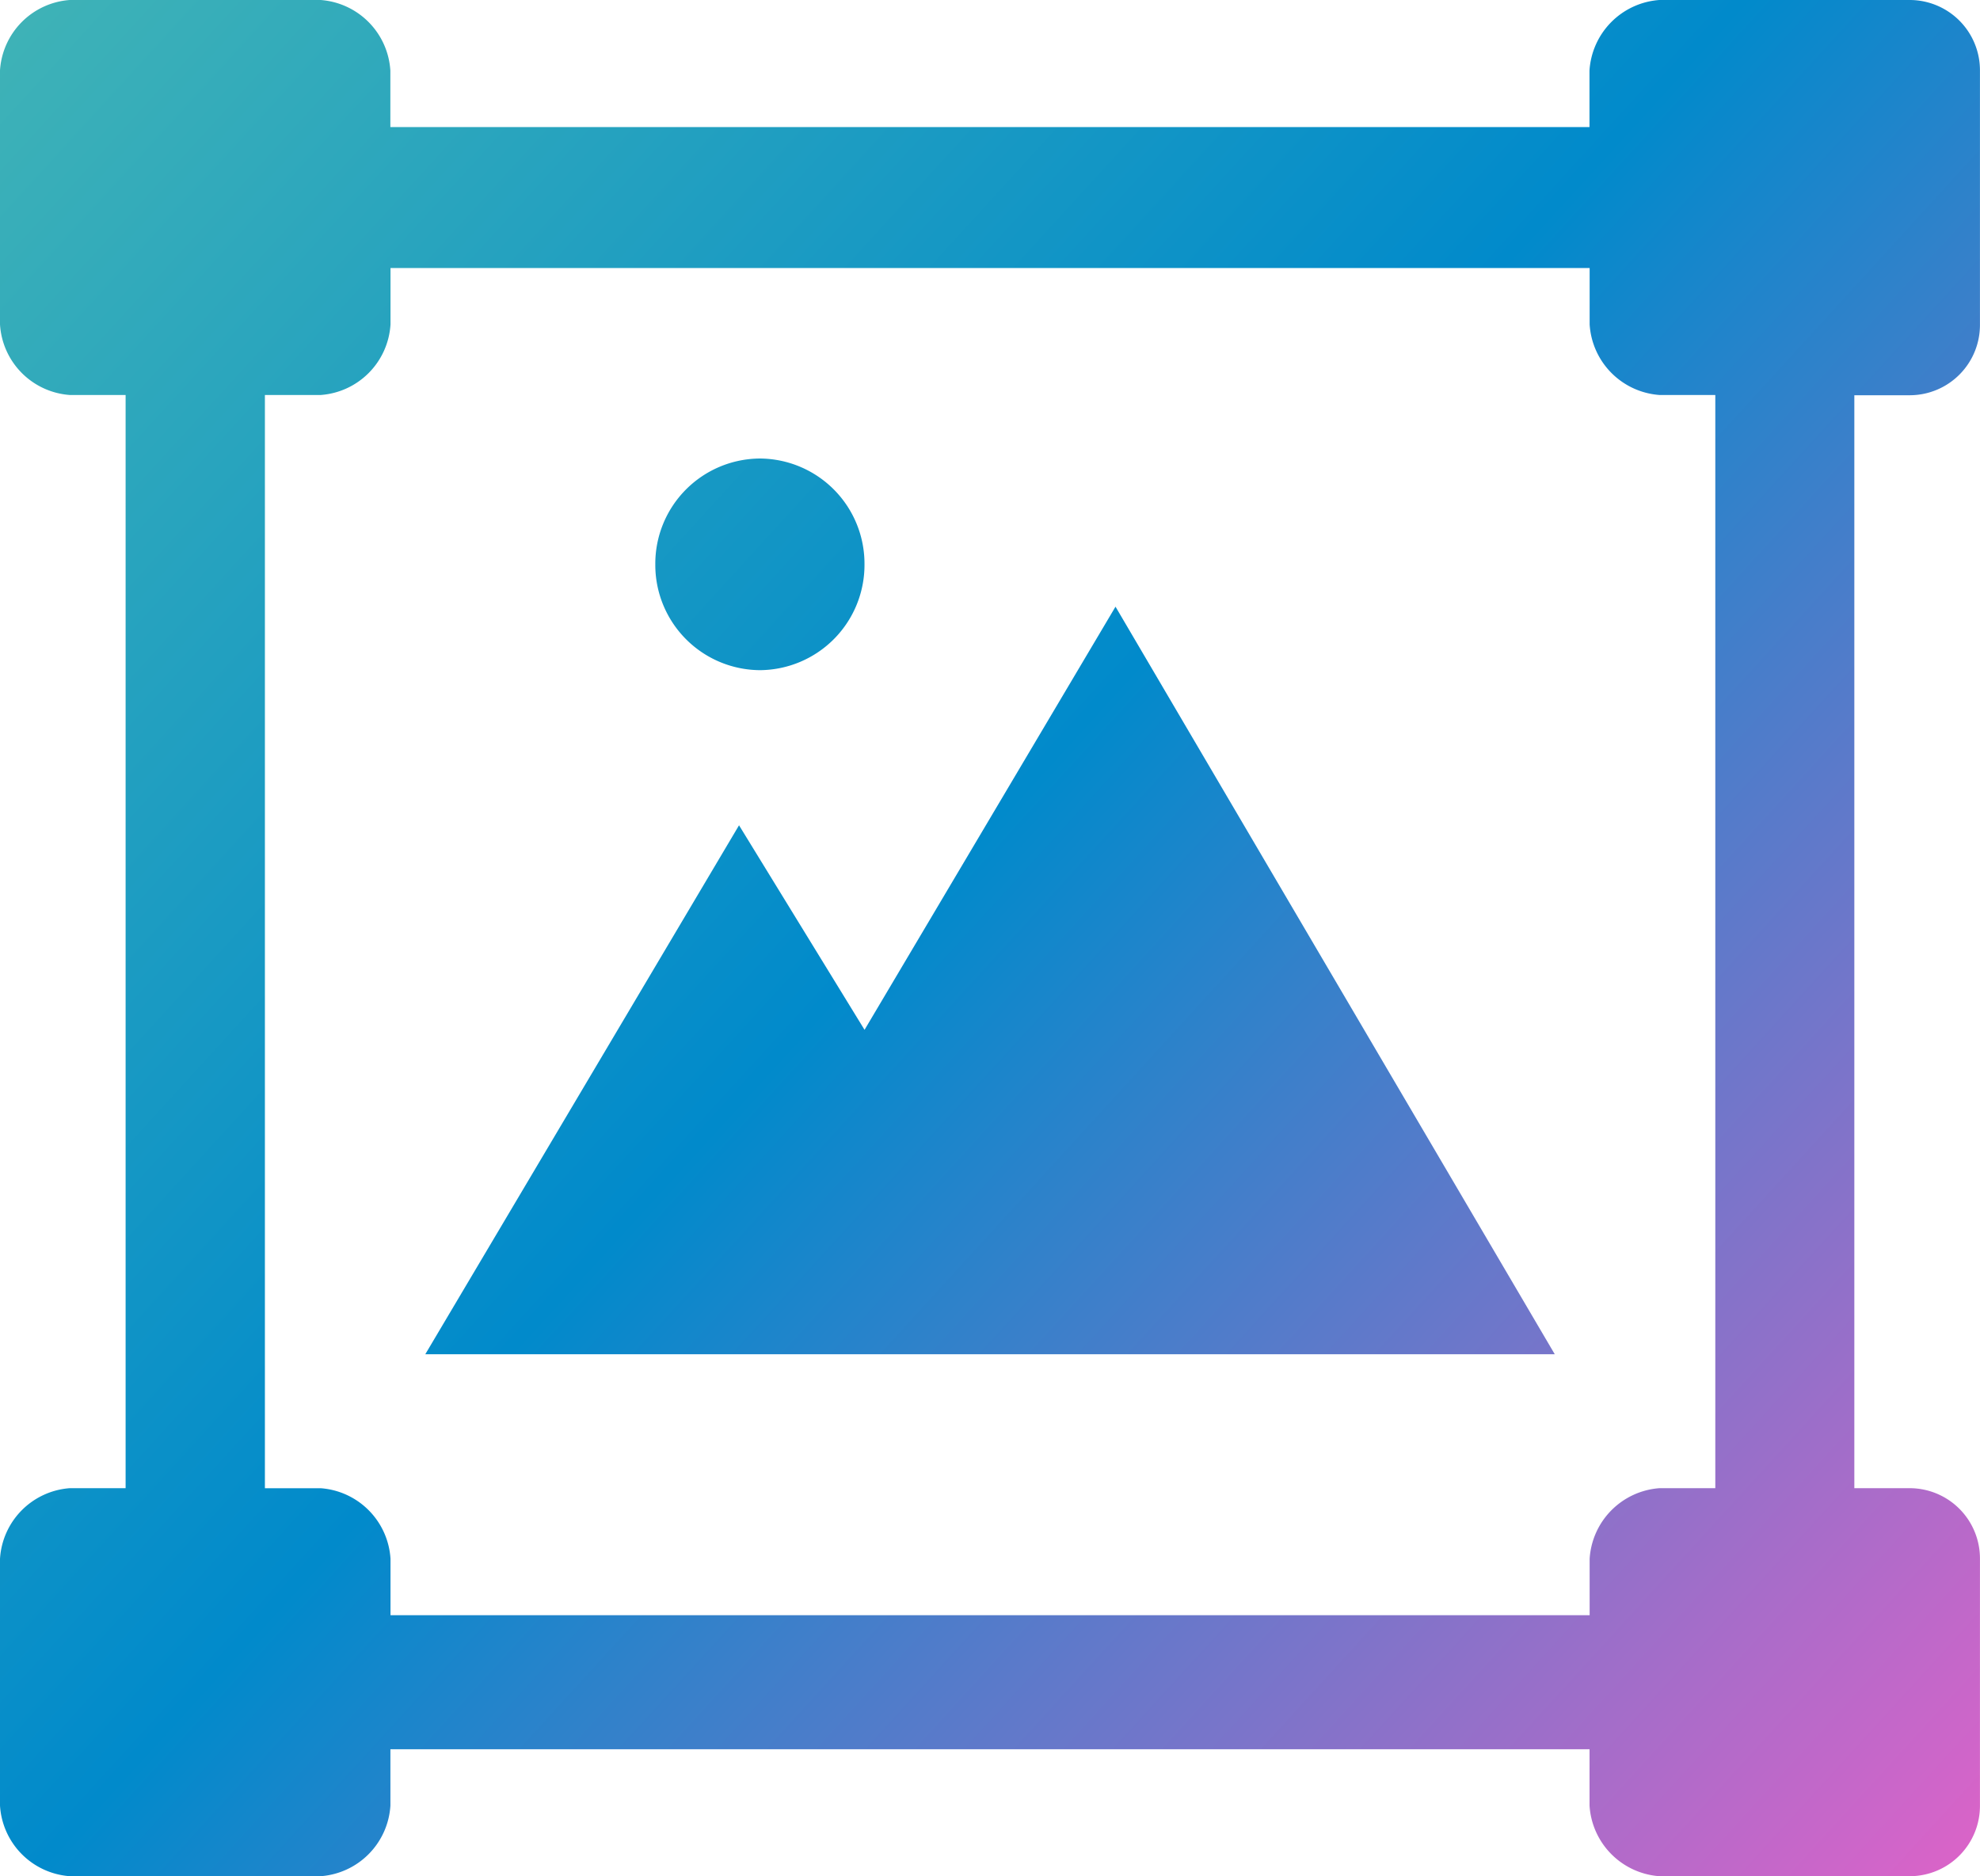 <svg xmlns="http://www.w3.org/2000/svg" xmlns:xlink="http://www.w3.org/1999/xlink" width="38.95" height="36.913" viewBox="0 0 38.95 36.913">
  <defs>
    <linearGradient id="linear-gradient" x2="1" y2="1" gradientUnits="objectBoundingBox">
      <stop offset="0" stop-color="#53c0b0"/>
      <stop offset="0.507" stop-color="#018acb"/>
      <stop offset="1" stop-color="#fd5dc8"/>
    </linearGradient>
  </defs>
  <path id="Union_25" data-name="Union 25" d="M-1237.359,36.913a1.485,1.485,0,0,1-1.372-1.389V34.415h-23.589v1.109a1.484,1.484,0,0,1-1.371,1.389h-4.937A1.484,1.484,0,0,1-1270,35.524V30.668a1.484,1.484,0,0,1,1.371-1.389h1.1V7.771h-1.1A1.482,1.482,0,0,1-1270,6.383v-5A1.483,1.483,0,0,1-1268.629,0h4.937a1.484,1.484,0,0,1,1.371,1.388V2.5h23.589V1.388A1.485,1.485,0,0,1-1237.359,0h4.937a1.383,1.383,0,0,1,1.371,1.388v5a1.382,1.382,0,0,1-1.371,1.388h-1.1V29.279h1.1a1.383,1.383,0,0,1,1.371,1.389v4.856a1.383,1.383,0,0,1-1.371,1.389Zm-27.43-7.633h1.1a1.484,1.484,0,0,1,1.371,1.389v1.109h23.589V30.668a1.485,1.485,0,0,1,1.372-1.389h1.1V7.771h-1.1a1.484,1.484,0,0,1-1.372-1.388V5.273h-23.589v1.11a1.483,1.483,0,0,1-1.371,1.388h-1.1Zm3.155-2.636,6.172-10.407,2.469,4.024,4.937-8.325,8.641,14.708Zm4.525-15.541a2.07,2.07,0,0,1,2.058-2.082,2.07,2.07,0,0,1,2.057,2.082,2.071,2.071,0,0,1-2.057,2.082A2.071,2.071,0,0,1-1257.109,11.1Z" transform="translate(1270)" fill="url(#linear-gradient)"/>
</svg>
